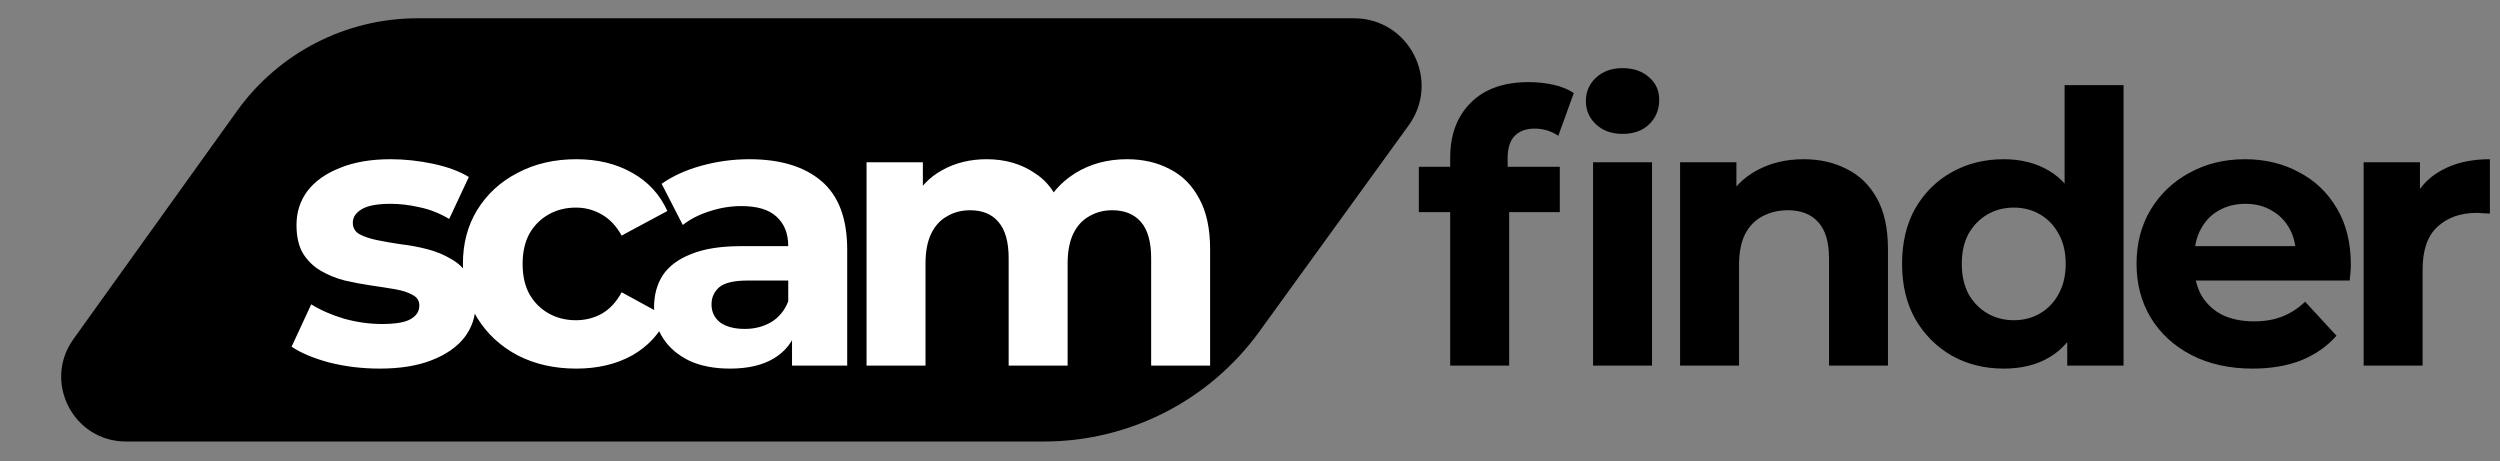 <svg width="1778" height="328" viewBox="0 0 1778 328" fill="none" xmlns="http://www.w3.org/2000/svg">
<rect x="0" y="0" width="1778" height="328" fill="#808080" stroke="none"/>
<path d="M168.566 78.927L52.208 241.194C30.382 271.631 52.136 314 89.59 314H742.521C803.121 314 860.046 284.941 895.592 235.862L1001.84 89.155C1024.83 57.419 1002.16 13 962.969 13H296.966C246.043 13 198.241 37.544 168.566 78.927Z" fill="black"/>
<path d="M270.006 262.15C257.642 262.15 245.725 260.717 234.256 257.85C222.966 254.803 214.006 251.04 207.376 246.56L221.354 216.454C227.984 220.576 235.779 223.981 244.739 226.669C253.878 229.178 262.838 230.432 271.619 230.432C281.296 230.432 288.106 229.267 292.048 226.938C296.17 224.608 298.23 221.382 298.23 217.261C298.23 213.856 296.618 211.347 293.392 209.734C290.346 207.942 286.224 206.598 281.027 205.702C275.83 204.806 270.096 203.91 263.824 203.014C257.731 202.118 251.549 200.954 245.277 199.52C239.005 197.907 233.27 195.578 228.074 192.531C222.877 189.485 218.666 185.363 215.44 180.166C212.394 174.97 210.87 168.25 210.87 160.006C210.87 150.867 213.469 142.803 218.666 135.814C224.042 128.826 231.747 123.36 241.782 119.418C251.818 115.296 263.824 113.235 277.802 113.235C287.658 113.235 297.693 114.31 307.907 116.461C318.122 118.611 326.634 121.747 333.443 125.869L319.466 155.706C312.477 151.584 305.398 148.806 298.23 147.373C291.242 145.76 284.432 144.954 277.802 144.954C268.483 144.954 261.674 146.208 257.373 148.717C253.072 151.226 250.922 154.451 250.922 158.394C250.922 161.978 252.445 164.666 255.491 166.458C258.717 168.25 262.928 169.683 268.125 170.758C273.322 171.834 278.966 172.819 285.059 173.715C291.331 174.432 297.603 175.597 303.875 177.21C310.147 178.822 315.792 181.152 320.81 184.198C326.006 187.066 330.218 191.098 333.443 196.294C336.669 201.312 338.282 207.942 338.282 216.186C338.282 225.146 335.594 233.12 330.218 240.109C324.842 246.918 317.046 252.294 306.832 256.237C296.797 260.179 284.522 262.15 270.006 262.15ZM409.85 262.15C394.259 262.15 380.371 259.014 368.186 252.742C356 246.291 346.413 237.421 339.424 226.131C332.614 214.842 329.21 202.029 329.21 187.693C329.21 173.178 332.614 160.365 339.424 149.254C346.413 137.965 356 129.184 368.186 122.912C380.371 116.461 394.259 113.235 409.85 113.235C425.082 113.235 438.342 116.461 449.632 122.912C460.922 129.184 469.254 138.234 474.63 150.061L442.106 167.533C438.342 160.723 433.594 155.706 427.859 152.48C422.304 149.254 416.211 147.642 409.581 147.642C402.413 147.642 395.962 149.254 390.227 152.48C384.493 155.706 379.923 160.275 376.518 166.189C373.293 172.102 371.68 179.27 371.68 187.693C371.68 196.115 373.293 203.283 376.518 209.197C379.923 215.11 384.493 219.68 390.227 222.906C395.962 226.131 402.413 227.744 409.581 227.744C416.211 227.744 422.304 226.221 427.859 223.174C433.594 219.949 438.342 214.842 442.106 207.853L474.63 225.594C469.254 237.242 460.922 246.291 449.632 252.742C438.342 259.014 425.082 262.15 409.85 262.15ZM563.286 260V231.776L560.598 225.594V175.059C560.598 166.099 557.82 159.11 552.265 154.093C546.889 149.075 538.556 146.566 527.267 146.566C519.561 146.566 511.945 147.821 504.419 150.33C497.072 152.659 490.8 155.885 485.603 160.006L470.55 130.707C478.435 125.152 487.932 120.851 499.043 117.805C510.153 114.758 521.443 113.235 532.912 113.235C554.953 113.235 572.067 118.432 584.252 128.826C596.438 139.219 602.531 155.437 602.531 177.478V260H563.286ZM519.203 262.15C507.913 262.15 498.236 260.269 490.172 256.506C482.108 252.563 475.926 247.277 471.625 240.646C467.324 234.016 465.174 226.579 465.174 218.336C465.174 209.734 467.235 202.208 471.356 195.757C475.657 189.306 482.377 184.288 491.516 180.704C500.656 176.941 512.572 175.059 527.267 175.059H565.705V199.52H531.836C521.98 199.52 515.171 201.133 511.408 204.358C507.824 207.584 506.032 211.616 506.032 216.454C506.032 221.83 508.092 226.131 512.214 229.357C516.515 232.403 522.339 233.926 529.686 233.926C536.675 233.926 542.947 232.314 548.502 229.088C554.057 225.683 558.089 220.755 560.598 214.304L567.049 233.658C564.003 242.976 558.448 250.054 550.384 254.893C542.32 259.731 531.926 262.15 519.203 262.15ZM801.493 113.235C812.962 113.235 823.087 115.565 831.868 120.224C840.828 124.704 847.816 131.693 852.834 141.19C858.031 150.509 860.629 162.515 860.629 177.21V260H818.696V183.661C818.696 172.013 816.277 163.411 811.439 157.856C806.6 152.301 799.791 149.523 791.01 149.523C784.917 149.523 779.452 150.957 774.613 153.824C769.775 156.512 766.012 160.634 763.324 166.189C760.636 171.744 759.292 178.822 759.292 187.424V260H717.359V183.661C717.359 172.013 714.94 163.411 710.101 157.856C705.442 152.301 698.722 149.523 689.941 149.523C683.848 149.523 678.383 150.957 673.544 153.824C668.706 156.512 664.943 160.634 662.255 166.189C659.567 171.744 658.223 178.822 658.223 187.424V260H616.29V115.386H656.341V154.899L648.815 143.341C653.832 133.485 660.911 126.048 670.05 121.03C679.368 115.834 689.941 113.235 701.768 113.235C715.029 113.235 726.588 116.64 736.444 123.45C746.479 130.08 753.109 140.294 756.335 154.093L741.551 150.061C746.389 138.771 754.095 129.811 764.668 123.181C775.42 116.55 787.695 113.235 801.493 113.235Z" fill="white"/>
<path d="M1031.38 260V112.16C1031.38 95.853 1036.22 82.861 1045.9 73.184C1055.57 63.328 1069.37 58.4 1087.29 58.4C1093.38 58.4 1099.21 59.027 1104.76 60.282C1110.5 61.536 1115.34 63.507 1119.28 66.195L1108.26 96.57C1105.93 94.957 1103.33 93.702 1100.46 92.806C1097.59 91.91 1094.55 91.462 1091.32 91.462C1085.23 91.462 1080.48 93.254 1077.08 96.838C1073.85 100.243 1072.24 105.44 1072.24 112.429V125.869L1073.31 143.878V260H1031.38ZM1009.07 150.867V118.611H1109.33V150.867H1009.07ZM1132.99 260V115.386H1174.92V260H1132.99ZM1153.95 95.226C1146.25 95.226 1139.98 92.986 1135.14 88.506C1130.3 84.026 1127.88 78.47 1127.88 71.84C1127.88 65.21 1130.3 59.654 1135.14 55.174C1139.98 50.694 1146.25 48.454 1153.95 48.454C1161.66 48.454 1167.93 50.605 1172.77 54.906C1177.61 59.027 1180.03 64.403 1180.03 71.034C1180.03 78.022 1177.61 83.846 1172.77 88.506C1168.11 92.986 1161.84 95.226 1153.95 95.226ZM1282.78 113.235C1294.25 113.235 1304.46 115.565 1313.42 120.224C1322.56 124.704 1329.73 131.693 1334.93 141.19C1340.12 150.509 1342.72 162.515 1342.72 177.21V260H1300.79V183.661C1300.79 172.013 1298.19 163.411 1292.99 157.856C1287.98 152.301 1280.81 149.523 1271.49 149.523C1264.86 149.523 1258.86 150.957 1253.48 153.824C1248.28 156.512 1244.16 160.723 1241.12 166.458C1238.25 172.192 1236.81 179.539 1236.81 188.499V260H1194.88V115.386H1234.93V155.437L1227.41 143.341C1232.6 133.664 1240.04 126.227 1249.72 121.03C1259.39 115.834 1270.41 113.235 1282.78 113.235ZM1425.06 262.15C1411.44 262.15 1399.16 259.104 1388.23 253.011C1377.3 246.739 1368.61 238.048 1362.16 226.938C1355.89 215.827 1352.75 202.746 1352.75 187.693C1352.75 172.461 1355.89 159.29 1362.16 148.179C1368.61 137.069 1377.3 128.467 1388.23 122.374C1399.16 116.282 1411.44 113.235 1425.06 113.235C1437.24 113.235 1447.91 115.923 1457.05 121.299C1466.19 126.675 1473.26 134.829 1478.28 145.76C1483.3 156.691 1485.81 170.669 1485.81 187.693C1485.81 204.538 1483.39 218.515 1478.55 229.626C1473.71 240.557 1466.72 248.71 1457.58 254.086C1448.62 259.462 1437.78 262.15 1425.06 262.15ZM1432.32 227.744C1439.13 227.744 1445.31 226.131 1450.86 222.906C1456.42 219.68 1460.81 215.11 1464.03 209.197C1467.44 203.104 1469.14 195.936 1469.14 187.693C1469.14 179.27 1467.44 172.102 1464.03 166.189C1460.81 160.275 1456.42 155.706 1450.86 152.48C1445.31 149.254 1439.13 147.642 1432.32 147.642C1425.33 147.642 1419.06 149.254 1413.5 152.48C1407.95 155.706 1403.47 160.275 1400.06 166.189C1396.83 172.102 1395.22 179.27 1395.22 187.693C1395.22 195.936 1396.83 203.104 1400.06 209.197C1403.47 215.11 1407.95 219.68 1413.5 222.906C1419.06 226.131 1425.33 227.744 1432.32 227.744ZM1470.22 260V230.432L1471.02 187.424L1468.34 144.685V60.55H1510.27V260H1470.22ZM1602.03 262.15C1585.55 262.15 1571.03 258.925 1558.49 252.474C1546.12 246.022 1536.53 237.242 1529.72 226.131C1522.92 214.842 1519.51 202.029 1519.51 187.693C1519.51 173.178 1522.83 160.365 1529.46 149.254C1536.27 137.965 1545.49 129.184 1557.14 122.912C1568.79 116.461 1581.96 113.235 1596.66 113.235C1610.81 113.235 1623.54 116.282 1634.83 122.374C1646.29 128.288 1655.34 136.89 1661.97 148.179C1668.6 159.29 1671.92 172.64 1671.92 188.23C1671.92 189.843 1671.83 191.725 1671.65 193.875C1671.47 195.846 1671.29 197.728 1671.11 199.52H1553.65V175.059H1649.07L1632.94 182.317C1632.94 174.79 1631.42 168.25 1628.37 162.694C1625.33 157.139 1621.12 152.838 1615.74 149.792C1610.36 146.566 1604.09 144.954 1596.92 144.954C1589.76 144.954 1583.4 146.566 1577.84 149.792C1572.46 152.838 1568.25 157.229 1565.21 162.963C1562.16 168.518 1560.64 175.149 1560.64 182.854V189.306C1560.64 197.19 1562.34 204.179 1565.74 210.272C1569.33 216.186 1574.26 220.755 1580.53 223.981C1586.98 227.027 1594.51 228.55 1603.11 228.55C1610.81 228.55 1617.53 227.386 1623.27 225.056C1629.18 222.726 1634.56 219.232 1639.4 214.573L1661.71 238.765C1655.08 246.291 1646.74 252.115 1636.71 256.237C1626.67 260.179 1615.11 262.15 1602.03 262.15ZM1681.02 260V115.386H1721.07V156.243L1715.43 144.416C1719.73 134.202 1726.63 126.496 1736.13 121.299C1745.62 115.923 1757.18 113.235 1770.8 113.235V151.942C1769.01 151.763 1767.4 151.674 1765.96 151.674C1764.53 151.494 1763.01 151.405 1761.39 151.405C1749.92 151.405 1740.61 154.72 1733.44 161.35C1726.45 167.802 1722.95 177.926 1722.95 191.725V260H1681.02Z" fill="black"/>
</svg>
